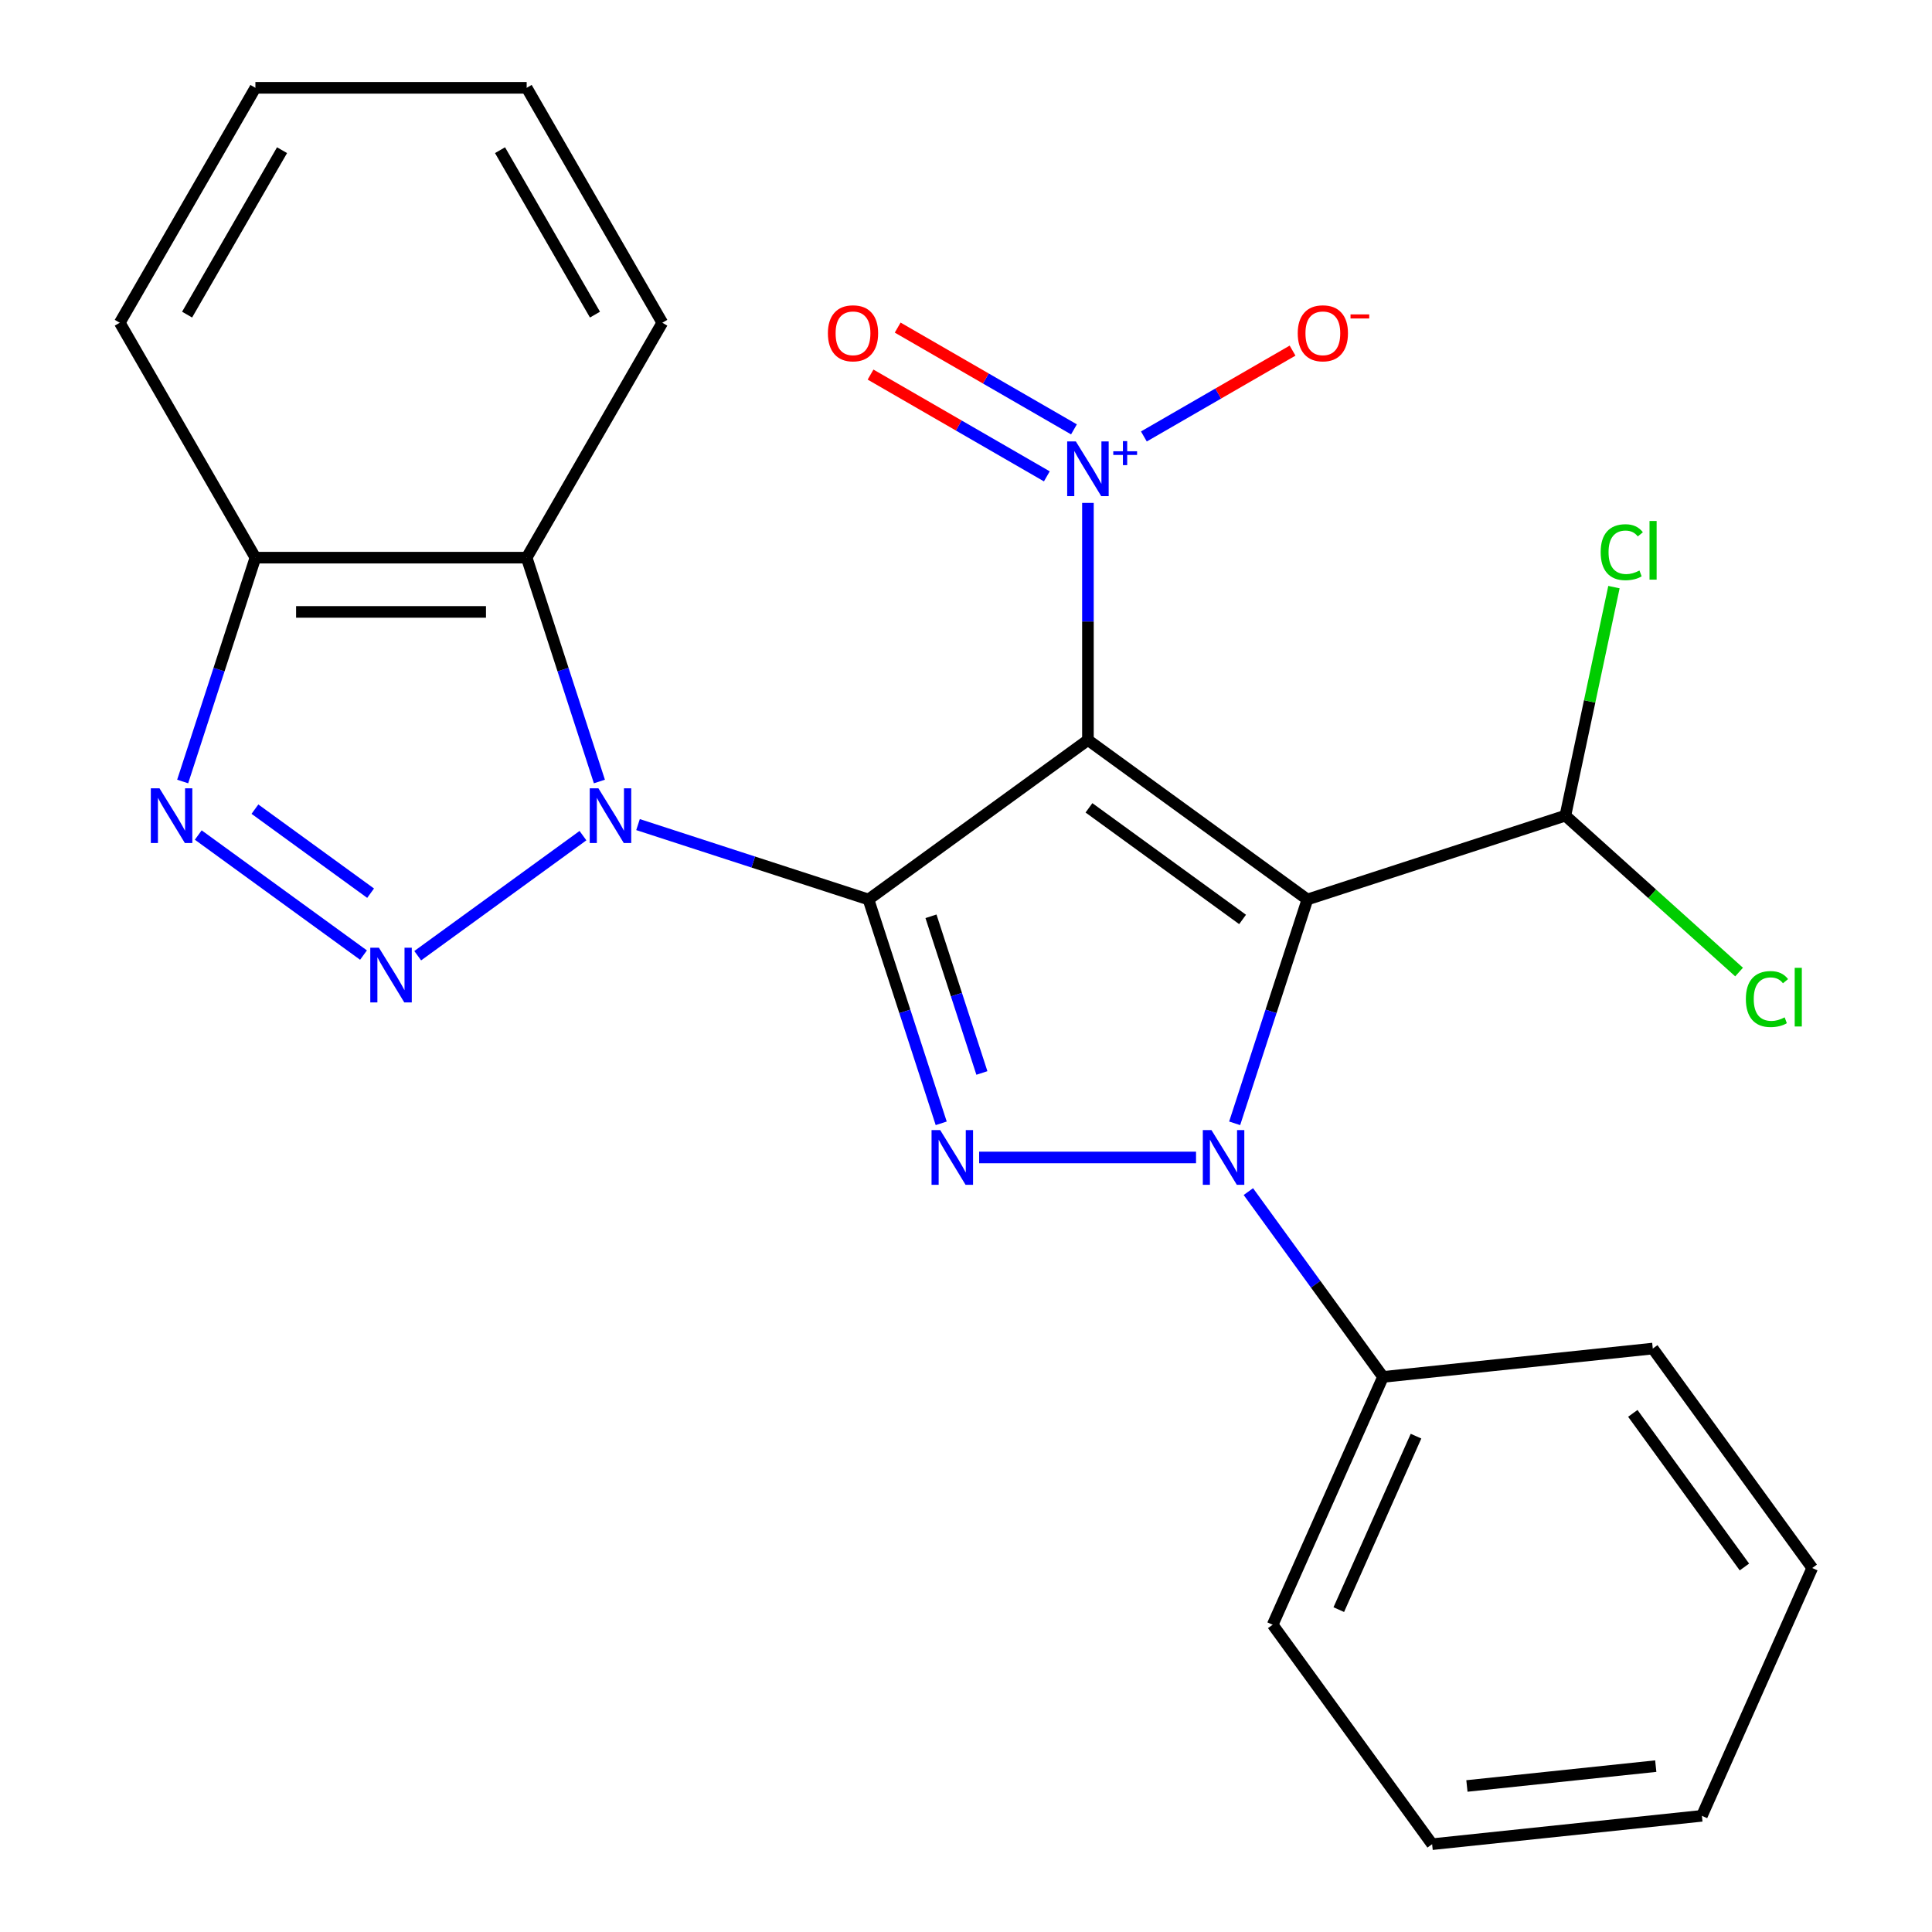 <?xml version='1.0' encoding='iso-8859-1'?>
<svg version='1.1' baseProfile='full'
              xmlns='http://www.w3.org/2000/svg'
                      xmlns:rdkit='http://www.rdkit.org/xml'
                      xmlns:xlink='http://www.w3.org/1999/xlink'
                  xml:space='preserve'
width='1000px' height='1000px' viewBox='0 0 1000 1000'>
<!-- END OF HEADER -->
<rect style='opacity:1.0;fill:#FFFFFF;stroke:none' width='1000' height='1000' x='0' y='0'> </rect>
<path class='bond-0' d='M 449.522,465.565 L 563.112,383.037' style='fill:none;fill-rule:evenodd;stroke:#000000;stroke-width:6px;stroke-linecap:butt;stroke-linejoin:miter;stroke-opacity:1' />
<path class='bond-2' d='M 449.522,465.565 L 389.88,446.186' style='fill:none;fill-rule:evenodd;stroke:#000000;stroke-width:6px;stroke-linecap:butt;stroke-linejoin:miter;stroke-opacity:1' />
<path class='bond-2' d='M 389.88,446.186 L 330.238,426.807' style='fill:none;fill-rule:evenodd;stroke:#0000FF;stroke-width:6px;stroke-linecap:butt;stroke-linejoin:miter;stroke-opacity:1' />
<path class='bond-4' d='M 449.522,465.565 L 468.345,523.496' style='fill:none;fill-rule:evenodd;stroke:#000000;stroke-width:6px;stroke-linecap:butt;stroke-linejoin:miter;stroke-opacity:1' />
<path class='bond-4' d='M 468.345,523.496 L 487.168,581.428' style='fill:none;fill-rule:evenodd;stroke:#0000FF;stroke-width:6px;stroke-linecap:butt;stroke-linejoin:miter;stroke-opacity:1' />
<path class='bond-4' d='M 481.875,474.267 L 495.052,514.819' style='fill:none;fill-rule:evenodd;stroke:#000000;stroke-width:6px;stroke-linecap:butt;stroke-linejoin:miter;stroke-opacity:1' />
<path class='bond-4' d='M 495.052,514.819 L 508.228,555.371' style='fill:none;fill-rule:evenodd;stroke:#0000FF;stroke-width:6px;stroke-linecap:butt;stroke-linejoin:miter;stroke-opacity:1' />
<path class='bond-1' d='M 563.112,383.037 L 676.702,465.565' style='fill:none;fill-rule:evenodd;stroke:#000000;stroke-width:6px;stroke-linecap:butt;stroke-linejoin:miter;stroke-opacity:1' />
<path class='bond-1' d='M 563.645,418.134 L 643.158,475.904' style='fill:none;fill-rule:evenodd;stroke:#000000;stroke-width:6px;stroke-linecap:butt;stroke-linejoin:miter;stroke-opacity:1' />
<path class='bond-6' d='M 563.112,383.037 L 563.112,321.669' style='fill:none;fill-rule:evenodd;stroke:#000000;stroke-width:6px;stroke-linecap:butt;stroke-linejoin:miter;stroke-opacity:1' />
<path class='bond-6' d='M 563.112,321.669 L 563.112,260.301' style='fill:none;fill-rule:evenodd;stroke:#0000FF;stroke-width:6px;stroke-linecap:butt;stroke-linejoin:miter;stroke-opacity:1' />
<path class='bond-10' d='M 676.702,465.565 L 810.236,422.177' style='fill:none;fill-rule:evenodd;stroke:#000000;stroke-width:6px;stroke-linecap:butt;stroke-linejoin:miter;stroke-opacity:1' />
<path class='bond-25' d='M 676.702,465.565 L 657.879,523.496' style='fill:none;fill-rule:evenodd;stroke:#000000;stroke-width:6px;stroke-linecap:butt;stroke-linejoin:miter;stroke-opacity:1' />
<path class='bond-25' d='M 657.879,523.496 L 639.056,581.428' style='fill:none;fill-rule:evenodd;stroke:#0000FF;stroke-width:6px;stroke-linecap:butt;stroke-linejoin:miter;stroke-opacity:1' />
<path class='bond-5' d='M 301.738,432.53 L 216.208,494.672' style='fill:none;fill-rule:evenodd;stroke:#0000FF;stroke-width:6px;stroke-linecap:butt;stroke-linejoin:miter;stroke-opacity:1' />
<path class='bond-8' d='M 310.247,404.507 L 291.424,346.575' style='fill:none;fill-rule:evenodd;stroke:#0000FF;stroke-width:6px;stroke-linecap:butt;stroke-linejoin:miter;stroke-opacity:1' />
<path class='bond-8' d='M 291.424,346.575 L 272.601,288.644' style='fill:none;fill-rule:evenodd;stroke:#000000;stroke-width:6px;stroke-linecap:butt;stroke-linejoin:miter;stroke-opacity:1' />
<path class='bond-3' d='M 619.065,599.098 L 506.803,599.098' style='fill:none;fill-rule:evenodd;stroke:#0000FF;stroke-width:6px;stroke-linecap:butt;stroke-linejoin:miter;stroke-opacity:1' />
<path class='bond-11' d='M 646.153,616.768 L 680.998,664.728' style='fill:none;fill-rule:evenodd;stroke:#0000FF;stroke-width:6px;stroke-linecap:butt;stroke-linejoin:miter;stroke-opacity:1' />
<path class='bond-11' d='M 680.998,664.728 L 715.843,712.688' style='fill:none;fill-rule:evenodd;stroke:#000000;stroke-width:6px;stroke-linecap:butt;stroke-linejoin:miter;stroke-opacity:1' />
<path class='bond-7' d='M 188.148,494.352 L 102.618,432.211' style='fill:none;fill-rule:evenodd;stroke:#0000FF;stroke-width:6px;stroke-linecap:butt;stroke-linejoin:miter;stroke-opacity:1' />
<path class='bond-7' d='M 191.824,462.313 L 131.953,418.814' style='fill:none;fill-rule:evenodd;stroke:#0000FF;stroke-width:6px;stroke-linecap:butt;stroke-linejoin:miter;stroke-opacity:1' />
<path class='bond-12' d='M 592.067,225.914 L 630.55,203.696' style='fill:none;fill-rule:evenodd;stroke:#0000FF;stroke-width:6px;stroke-linecap:butt;stroke-linejoin:miter;stroke-opacity:1' />
<path class='bond-12' d='M 630.55,203.696 L 669.032,181.478' style='fill:none;fill-rule:evenodd;stroke:#FF0000;stroke-width:6px;stroke-linecap:butt;stroke-linejoin:miter;stroke-opacity:1' />
<path class='bond-13' d='M 555.882,222.244 L 510.259,195.904' style='fill:none;fill-rule:evenodd;stroke:#0000FF;stroke-width:6px;stroke-linecap:butt;stroke-linejoin:miter;stroke-opacity:1' />
<path class='bond-13' d='M 510.259,195.904 L 464.637,169.564' style='fill:none;fill-rule:evenodd;stroke:#FF0000;stroke-width:6px;stroke-linecap:butt;stroke-linejoin:miter;stroke-opacity:1' />
<path class='bond-13' d='M 541.842,246.563 L 496.219,220.223' style='fill:none;fill-rule:evenodd;stroke:#0000FF;stroke-width:6px;stroke-linecap:butt;stroke-linejoin:miter;stroke-opacity:1' />
<path class='bond-13' d='M 496.219,220.223 L 450.596,193.883' style='fill:none;fill-rule:evenodd;stroke:#FF0000;stroke-width:6px;stroke-linecap:butt;stroke-linejoin:miter;stroke-opacity:1' />
<path class='bond-26' d='M 94.549,404.507 L 113.372,346.575' style='fill:none;fill-rule:evenodd;stroke:#0000FF;stroke-width:6px;stroke-linecap:butt;stroke-linejoin:miter;stroke-opacity:1' />
<path class='bond-26' d='M 113.372,346.575 L 132.195,288.644' style='fill:none;fill-rule:evenodd;stroke:#000000;stroke-width:6px;stroke-linecap:butt;stroke-linejoin:miter;stroke-opacity:1' />
<path class='bond-9' d='M 272.601,288.644 L 132.195,288.644' style='fill:none;fill-rule:evenodd;stroke:#000000;stroke-width:6px;stroke-linecap:butt;stroke-linejoin:miter;stroke-opacity:1' />
<path class='bond-9' d='M 251.54,316.725 L 153.256,316.725' style='fill:none;fill-rule:evenodd;stroke:#000000;stroke-width:6px;stroke-linecap:butt;stroke-linejoin:miter;stroke-opacity:1' />
<path class='bond-16' d='M 272.601,288.644 L 342.803,167.049' style='fill:none;fill-rule:evenodd;stroke:#000000;stroke-width:6px;stroke-linecap:butt;stroke-linejoin:miter;stroke-opacity:1' />
<path class='bond-17' d='M 132.195,288.644 L 61.993,167.049' style='fill:none;fill-rule:evenodd;stroke:#000000;stroke-width:6px;stroke-linecap:butt;stroke-linejoin:miter;stroke-opacity:1' />
<path class='bond-14' d='M 810.236,422.177 L 855.191,462.655' style='fill:none;fill-rule:evenodd;stroke:#000000;stroke-width:6px;stroke-linecap:butt;stroke-linejoin:miter;stroke-opacity:1' />
<path class='bond-14' d='M 855.191,462.655 L 900.147,503.134' style='fill:none;fill-rule:evenodd;stroke:#00CC00;stroke-width:6px;stroke-linecap:butt;stroke-linejoin:miter;stroke-opacity:1' />
<path class='bond-15' d='M 810.236,422.177 L 822.807,363.034' style='fill:none;fill-rule:evenodd;stroke:#000000;stroke-width:6px;stroke-linecap:butt;stroke-linejoin:miter;stroke-opacity:1' />
<path class='bond-15' d='M 822.807,363.034 L 835.378,303.89' style='fill:none;fill-rule:evenodd;stroke:#00CC00;stroke-width:6px;stroke-linecap:butt;stroke-linejoin:miter;stroke-opacity:1' />
<path class='bond-18' d='M 715.843,712.688 L 658.735,840.955' style='fill:none;fill-rule:evenodd;stroke:#000000;stroke-width:6px;stroke-linecap:butt;stroke-linejoin:miter;stroke-opacity:1' />
<path class='bond-18' d='M 732.93,743.35 L 692.954,833.137' style='fill:none;fill-rule:evenodd;stroke:#000000;stroke-width:6px;stroke-linecap:butt;stroke-linejoin:miter;stroke-opacity:1' />
<path class='bond-19' d='M 715.843,712.688 L 855.479,698.012' style='fill:none;fill-rule:evenodd;stroke:#000000;stroke-width:6px;stroke-linecap:butt;stroke-linejoin:miter;stroke-opacity:1' />
<path class='bond-20' d='M 342.803,167.049 L 272.601,45.455' style='fill:none;fill-rule:evenodd;stroke:#000000;stroke-width:6px;stroke-linecap:butt;stroke-linejoin:miter;stroke-opacity:1' />
<path class='bond-20' d='M 307.954,162.85 L 258.812,77.734' style='fill:none;fill-rule:evenodd;stroke:#000000;stroke-width:6px;stroke-linecap:butt;stroke-linejoin:miter;stroke-opacity:1' />
<path class='bond-27' d='M 61.993,167.049 L 132.195,45.455' style='fill:none;fill-rule:evenodd;stroke:#000000;stroke-width:6px;stroke-linecap:butt;stroke-linejoin:miter;stroke-opacity:1' />
<path class='bond-27' d='M 96.842,162.85 L 145.984,77.734' style='fill:none;fill-rule:evenodd;stroke:#000000;stroke-width:6px;stroke-linecap:butt;stroke-linejoin:miter;stroke-opacity:1' />
<path class='bond-23' d='M 658.735,840.955 L 741.263,954.545' style='fill:none;fill-rule:evenodd;stroke:#000000;stroke-width:6px;stroke-linecap:butt;stroke-linejoin:miter;stroke-opacity:1' />
<path class='bond-22' d='M 855.479,698.012 L 938.007,811.602' style='fill:none;fill-rule:evenodd;stroke:#000000;stroke-width:6px;stroke-linecap:butt;stroke-linejoin:miter;stroke-opacity:1' />
<path class='bond-22' d='M 845.14,731.556 L 902.91,811.07' style='fill:none;fill-rule:evenodd;stroke:#000000;stroke-width:6px;stroke-linecap:butt;stroke-linejoin:miter;stroke-opacity:1' />
<path class='bond-21' d='M 272.601,45.455 L 132.195,45.455' style='fill:none;fill-rule:evenodd;stroke:#000000;stroke-width:6px;stroke-linecap:butt;stroke-linejoin:miter;stroke-opacity:1' />
<path class='bond-24' d='M 938.007,811.602 L 880.899,939.869' style='fill:none;fill-rule:evenodd;stroke:#000000;stroke-width:6px;stroke-linecap:butt;stroke-linejoin:miter;stroke-opacity:1' />
<path class='bond-28' d='M 741.263,954.545 L 880.899,939.869' style='fill:none;fill-rule:evenodd;stroke:#000000;stroke-width:6px;stroke-linecap:butt;stroke-linejoin:miter;stroke-opacity:1' />
<path class='bond-28' d='M 759.273,924.417 L 857.019,914.143' style='fill:none;fill-rule:evenodd;stroke:#000000;stroke-width:6px;stroke-linecap:butt;stroke-linejoin:miter;stroke-opacity:1' />
<path  class='atom-3' d='M 309.728 408.017
L 319.008 423.017
Q 319.928 424.497, 321.408 427.177
Q 322.888 429.857, 322.968 430.017
L 322.968 408.017
L 326.728 408.017
L 326.728 436.337
L 322.848 436.337
L 312.888 419.937
Q 311.728 418.017, 310.488 415.817
Q 309.288 413.617, 308.928 412.937
L 308.928 436.337
L 305.248 436.337
L 305.248 408.017
L 309.728 408.017
' fill='#0000FF'/>
<path  class='atom-4' d='M 627.055 584.938
L 636.335 599.938
Q 637.255 601.418, 638.735 604.098
Q 640.215 606.778, 640.295 606.938
L 640.295 584.938
L 644.055 584.938
L 644.055 613.258
L 640.175 613.258
L 630.215 596.858
Q 629.055 594.938, 627.815 592.738
Q 626.615 590.538, 626.255 589.858
L 626.255 613.258
L 622.575 613.258
L 622.575 584.938
L 627.055 584.938
' fill='#0000FF'/>
<path  class='atom-5' d='M 486.649 584.938
L 495.929 599.938
Q 496.849 601.418, 498.329 604.098
Q 499.809 606.778, 499.889 606.938
L 499.889 584.938
L 503.649 584.938
L 503.649 613.258
L 499.769 613.258
L 489.809 596.858
Q 488.649 594.938, 487.409 592.738
Q 486.209 590.538, 485.849 589.858
L 485.849 613.258
L 482.169 613.258
L 482.169 584.938
L 486.649 584.938
' fill='#0000FF'/>
<path  class='atom-6' d='M 196.138 490.545
L 205.418 505.545
Q 206.338 507.025, 207.818 509.705
Q 209.298 512.385, 209.378 512.545
L 209.378 490.545
L 213.138 490.545
L 213.138 518.865
L 209.258 518.865
L 199.298 502.465
Q 198.138 500.545, 196.898 498.345
Q 195.698 496.145, 195.338 495.465
L 195.338 518.865
L 191.658 518.865
L 191.658 490.545
L 196.138 490.545
' fill='#0000FF'/>
<path  class='atom-7' d='M 556.852 228.471
L 566.132 243.471
Q 567.052 244.951, 568.532 247.631
Q 570.012 250.311, 570.092 250.471
L 570.092 228.471
L 573.852 228.471
L 573.852 256.791
L 569.972 256.791
L 560.012 240.391
Q 558.852 238.471, 557.612 236.271
Q 556.412 234.071, 556.052 233.391
L 556.052 256.791
L 552.372 256.791
L 552.372 228.471
L 556.852 228.471
' fill='#0000FF'/>
<path  class='atom-7' d='M 576.228 233.576
L 581.218 233.576
L 581.218 228.322
L 583.435 228.322
L 583.435 233.576
L 588.557 233.576
L 588.557 235.477
L 583.435 235.477
L 583.435 240.757
L 581.218 240.757
L 581.218 235.477
L 576.228 235.477
L 576.228 233.576
' fill='#0000FF'/>
<path  class='atom-8' d='M 82.548 408.017
L 91.828 423.017
Q 92.748 424.497, 94.228 427.177
Q 95.708 429.857, 95.788 430.017
L 95.788 408.017
L 99.548 408.017
L 99.548 436.337
L 95.668 436.337
L 85.708 419.937
Q 84.548 418.017, 83.308 415.817
Q 82.108 413.617, 81.748 412.937
L 81.748 436.337
L 78.068 436.337
L 78.068 408.017
L 82.548 408.017
' fill='#0000FF'/>
<path  class='atom-13' d='M 671.707 172.509
Q 671.707 165.709, 675.067 161.909
Q 678.427 158.109, 684.707 158.109
Q 690.987 158.109, 694.347 161.909
Q 697.707 165.709, 697.707 172.509
Q 697.707 179.389, 694.307 183.309
Q 690.907 187.189, 684.707 187.189
Q 678.467 187.189, 675.067 183.309
Q 671.707 179.429, 671.707 172.509
M 684.707 183.989
Q 689.027 183.989, 691.347 181.109
Q 693.707 178.189, 693.707 172.509
Q 693.707 166.949, 691.347 164.149
Q 689.027 161.309, 684.707 161.309
Q 680.387 161.309, 678.027 164.109
Q 675.707 166.909, 675.707 172.509
Q 675.707 178.229, 678.027 181.109
Q 680.387 183.989, 684.707 183.989
' fill='#FF0000'/>
<path  class='atom-13' d='M 699.027 162.731
L 708.715 162.731
L 708.715 164.843
L 699.027 164.843
L 699.027 162.731
' fill='#FF0000'/>
<path  class='atom-14' d='M 428.517 172.509
Q 428.517 165.709, 431.877 161.909
Q 435.237 158.109, 441.517 158.109
Q 447.797 158.109, 451.157 161.909
Q 454.517 165.709, 454.517 172.509
Q 454.517 179.389, 451.117 183.309
Q 447.717 187.189, 441.517 187.189
Q 435.277 187.189, 431.877 183.309
Q 428.517 179.429, 428.517 172.509
M 441.517 183.989
Q 445.837 183.989, 448.157 181.109
Q 450.517 178.189, 450.517 172.509
Q 450.517 166.949, 448.157 164.149
Q 445.837 161.309, 441.517 161.309
Q 437.197 161.309, 434.837 164.109
Q 432.517 166.909, 432.517 172.509
Q 432.517 178.229, 434.837 181.109
Q 437.197 183.989, 441.517 183.989
' fill='#FF0000'/>
<path  class='atom-15' d='M 903.657 517.107
Q 903.657 510.067, 906.937 506.387
Q 910.257 502.667, 916.537 502.667
Q 922.377 502.667, 925.497 506.787
L 922.857 508.947
Q 920.577 505.947, 916.537 505.947
Q 912.257 505.947, 909.977 508.827
Q 907.737 511.667, 907.737 517.107
Q 907.737 522.707, 910.057 525.587
Q 912.417 528.467, 916.977 528.467
Q 920.097 528.467, 923.737 526.587
L 924.857 529.587
Q 923.377 530.547, 921.137 531.107
Q 918.897 531.667, 916.417 531.667
Q 910.257 531.667, 906.937 527.907
Q 903.657 524.147, 903.657 517.107
' fill='#00CC00'/>
<path  class='atom-15' d='M 928.937 500.947
L 932.617 500.947
L 932.617 531.307
L 928.937 531.307
L 928.937 500.947
' fill='#00CC00'/>
<path  class='atom-16' d='M 828.508 285.82
Q 828.508 278.78, 831.788 275.1
Q 835.108 271.38, 841.388 271.38
Q 847.228 271.38, 850.348 275.5
L 847.708 277.66
Q 845.428 274.66, 841.388 274.66
Q 837.108 274.66, 834.828 277.54
Q 832.588 280.38, 832.588 285.82
Q 832.588 291.42, 834.908 294.3
Q 837.268 297.18, 841.828 297.18
Q 844.948 297.18, 848.588 295.3
L 849.708 298.3
Q 848.228 299.26, 845.988 299.82
Q 843.748 300.38, 841.268 300.38
Q 835.108 300.38, 831.788 296.62
Q 828.508 292.86, 828.508 285.82
' fill='#00CC00'/>
<path  class='atom-16' d='M 853.788 269.66
L 857.468 269.66
L 857.468 300.02
L 853.788 300.02
L 853.788 269.66
' fill='#00CC00'/>
</svg>
